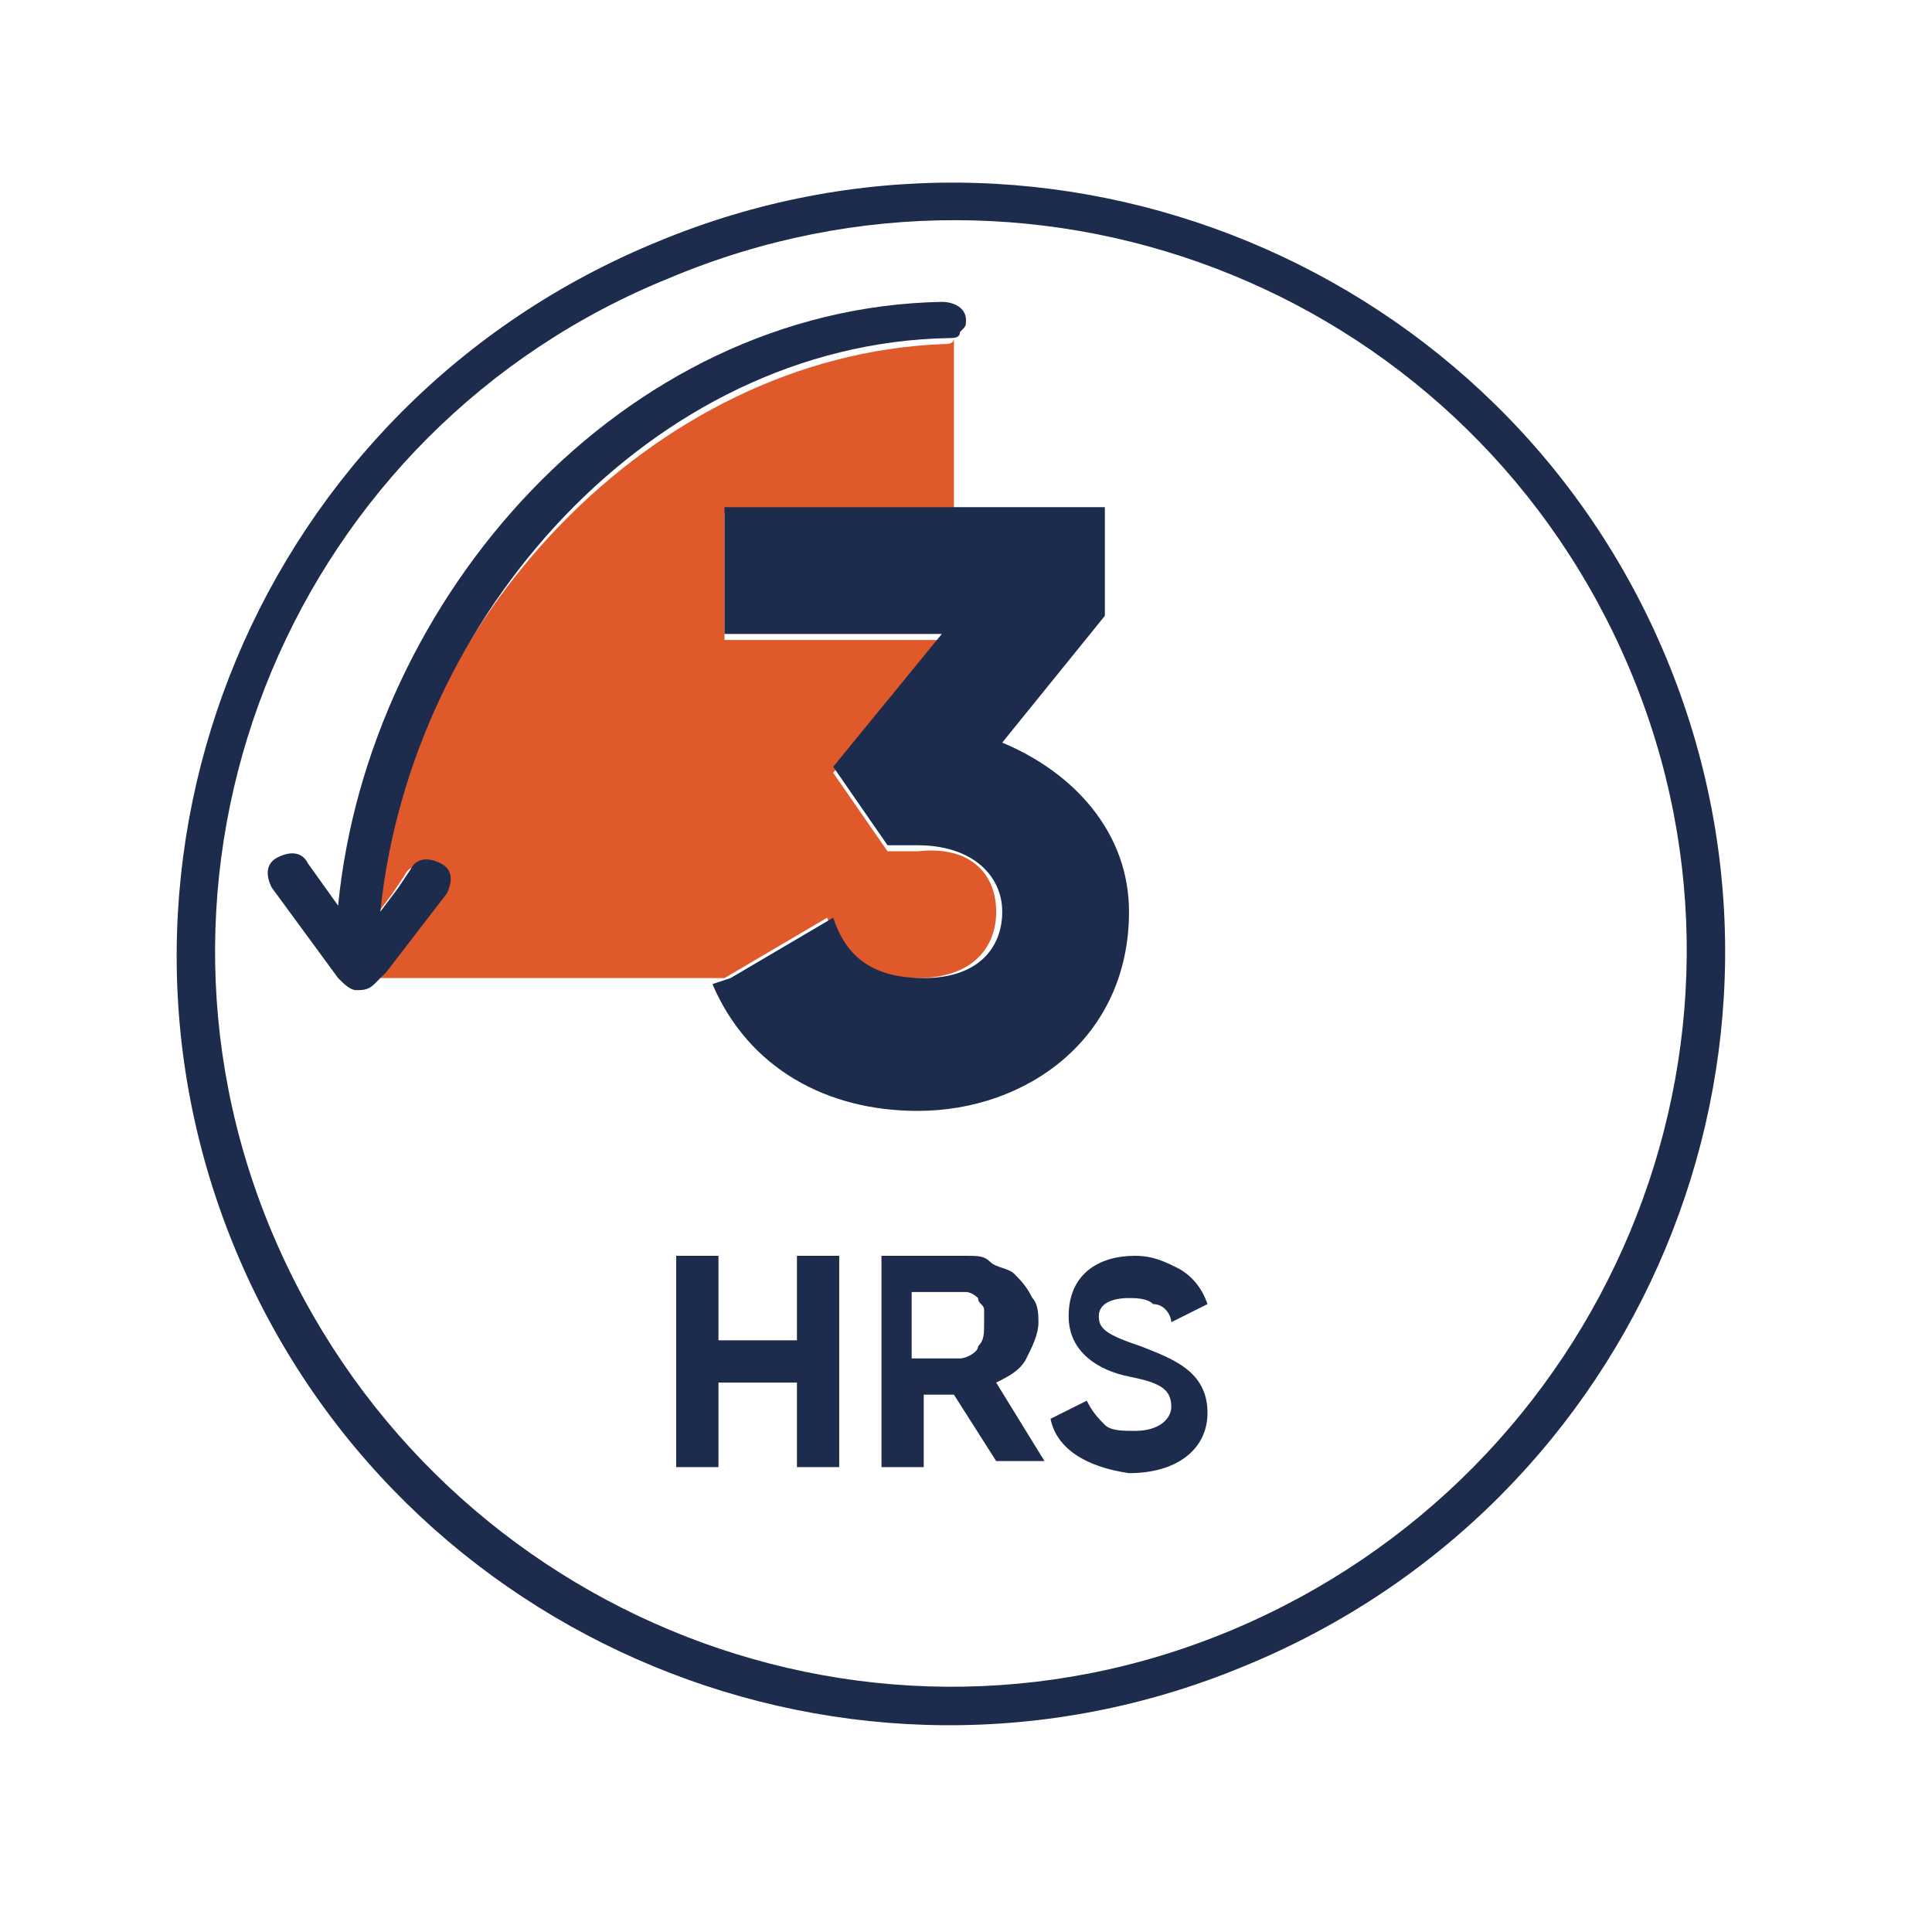 <svg xmlns="http://www.w3.org/2000/svg" xmlns:xlink="http://www.w3.org/1999/xlink" id="Capa_1" x="0px" y="0px" viewBox="0 0 32 32" style="enable-background:new 0 0 32 32;" xml:space="preserve"><style type="text/css">	.st0{fill-rule:evenodd;clip-rule:evenodd;fill:#1D2C4D;}	.st1{fill:#1D2C4D;}	.st2{fill:#E0592A;}</style><path class="st0" d="M27.6,10.9C24.9,4.4,17.4,1.3,10.9,4C4.3,6.7,1.2,14.2,3.9,20.7c2.7,6.5,10.2,9.6,16.7,6.9 C27.2,24.9,30.3,17.4,27.6,10.9z M11.1,4.6C17.3,2,24.4,4.9,27,11.1c2.6,6.2-0.4,13.3-6.6,15.9c-6.2,2.6-13.3-0.4-15.9-6.6 S4.9,7.1,11.1,4.6z"></path><path class="st1" d="M13.9,20.8v3.5h-0.7v-1.4h-1.3v1.4h-0.7v-3.5h0.7v1.4h1.3v-1.4H13.9z"></path><path class="st1" d="M15.8,23.1h-0.5v1.2h-0.7v-3.5h1.4c0.2,0,0.3,0,0.4,0.1c0.1,0.1,0.3,0.1,0.4,0.2c0.1,0.1,0.2,0.2,0.3,0.4 c0.1,0.1,0.1,0.3,0.1,0.4c0,0.2-0.1,0.4-0.2,0.6c-0.1,0.2-0.3,0.3-0.5,0.4l0.8,1.3h-0.8L15.8,23.1z M15.2,22.5h0.7 c0.1,0,0.3-0.1,0.3-0.2c0.1-0.1,0.1-0.2,0.1-0.4c0-0.1,0-0.1,0-0.2c0-0.1-0.1-0.1-0.1-0.2c0,0-0.1-0.1-0.2-0.1c-0.1,0-0.1,0-0.2,0 h-0.7V22.5z"></path><path class="st1" d="M17.4,23.5l0.6-0.3c0.1,0.2,0.2,0.3,0.3,0.4c0.1,0.1,0.3,0.1,0.5,0.1c0.4,0,0.6-0.2,0.6-0.4 c0-0.3-0.2-0.4-0.7-0.5c-0.5-0.1-1-0.4-1-1c0-0.7,0.5-1,1.1-1c0.3,0,0.5,0.1,0.7,0.2c0.2,0.1,0.4,0.3,0.5,0.6l-0.6,0.3 c0-0.1-0.1-0.3-0.3-0.3c-0.1-0.1-0.3-0.1-0.4-0.1c-0.3,0-0.5,0.1-0.5,0.3s0.1,0.3,0.7,0.5c0.5,0.2,1.1,0.4,1.1,1.1 c0,0.6-0.5,1-1.3,1C18,24.3,17.5,24,17.4,23.5z"></path><path class="st2" d="M16.5,15.1c0,0.6-0.4,1.1-1.3,1.1c-0.8,0-1.3-0.4-1.5-1l-1.7,1H6.3l1-1.3c0.1-0.2,0.1-0.4-0.1-0.5 s-0.4-0.1-0.5,0.1l-0.2,0.3l-0.3,0.4c0.5-4.9,4.6-9.3,9.4-9.5c0.1,0,0.2,0,0.2-0.1v2.9h-3.8v2.1h3.6l-1.8,2.2l0.9,1.3h0.5 C16.1,14,16.5,14.5,16.5,15.1z"></path><path class="st1" d="M18.7,15.1c0,2.1-1.7,3.3-3.5,3.3c-1.5,0-2.8-0.7-3.4-2.1l0.3-0.1l1.7-1c0.2,0.6,0.6,1,1.5,1 c0.9,0,1.3-0.5,1.3-1.1S16.1,14,15.2,14h-0.5l-0.9-1.3l1.8-2.2h-3.6V8.4h6.3v1.8l-1.7,2.1C17.8,12.8,18.7,13.8,18.7,15.1z"></path><path class="st0" d="M16,5.3c0,0.1,0,0.1-0.1,0.2c0,0.1-0.1,0.1-0.2,0.1c-4.9,0.1-8.9,4.6-9.4,9.5l0.3-0.4l0.2-0.3 c0.1-0.2,0.3-0.2,0.5-0.1s0.2,0.3,0.1,0.5l-1,1.3l-0.2,0.2c-0.1,0.1-0.2,0.1-0.3,0.1c-0.1,0-0.2-0.1-0.3-0.2l-1.1-1.5 c-0.1-0.2-0.1-0.4,0.1-0.5c0.2-0.1,0.4-0.1,0.5,0.1l0.5,0.7C6.1,9.9,10.3,5.1,15.6,5C15.8,5,16,5.1,16,5.3z"></path></svg>